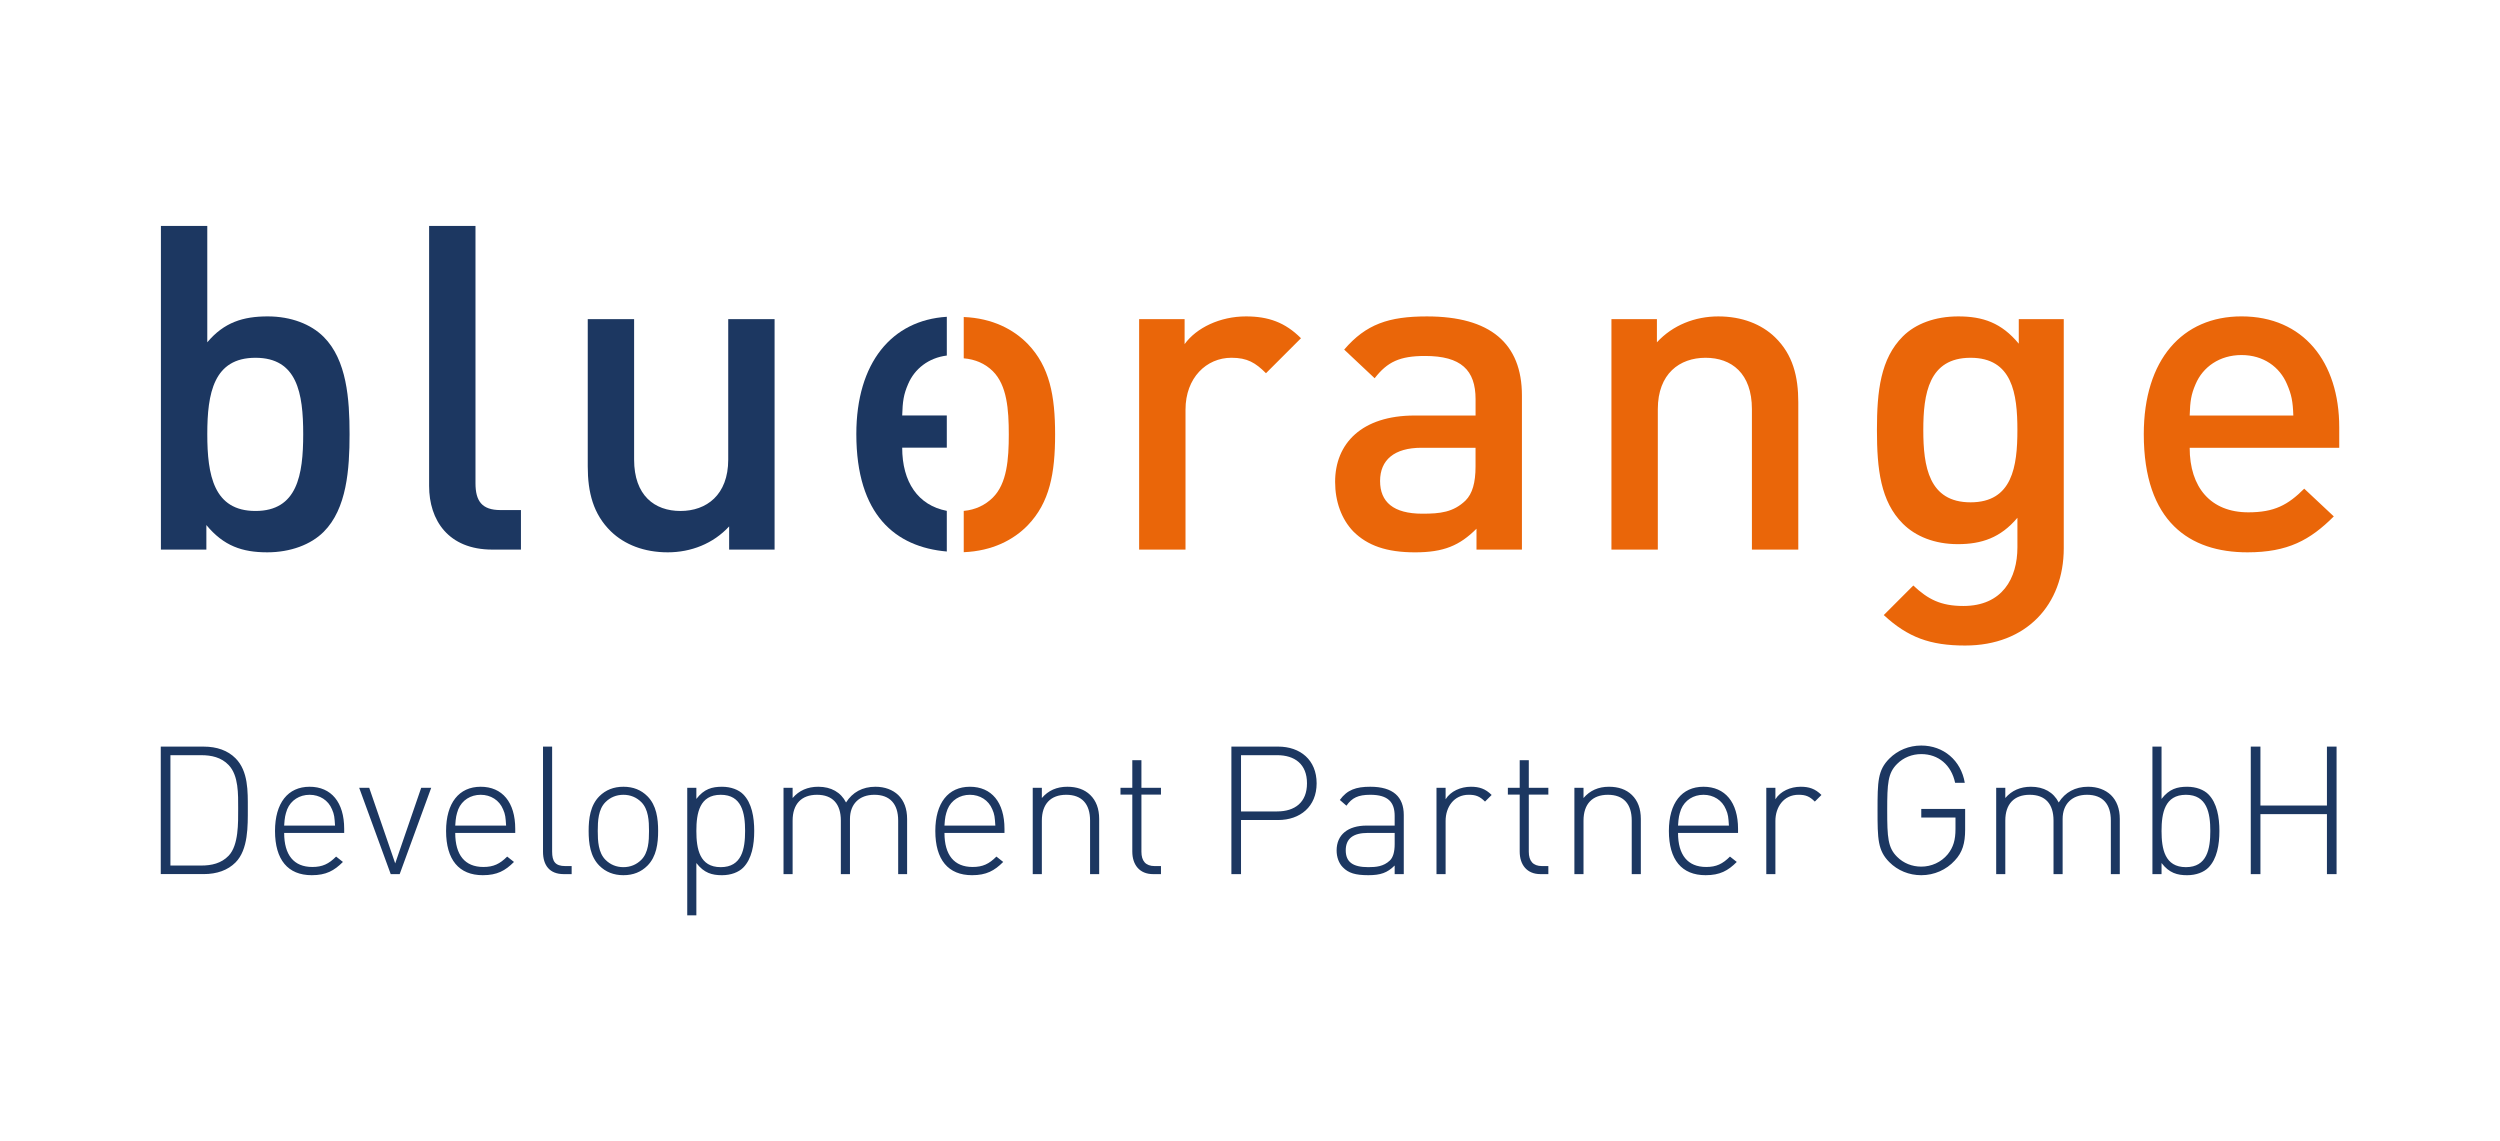 <?xml version="1.0" encoding="UTF-8"?>
<svg xmlns="http://www.w3.org/2000/svg" xmlns:xlink="http://www.w3.org/1999/xlink" version="1.1" id="Ebene_1" x="0px" y="0px" width="230px" height="105px" viewBox="0 -23.042 230 105" xml:space="preserve">
<g>
	<g>
		<path fill="#1C3761" d="M214.078,57.377h0.887V45.646h-0.887v5.422h-6.118v-5.422h-0.889v11.731h0.889v-5.521h6.118V57.377z     M203.348,53.407c0,1.647-0.298,3.329-2.243,3.329c-1.947,0-2.243-1.682-2.243-3.329c0-1.648,0.296-3.328,2.243-3.328    C203.05,50.079,203.348,51.759,203.348,53.407 M204.185,53.407c0-1.254-0.214-2.572-1.02-3.379    c-0.412-0.41-1.106-0.689-1.947-0.689c-0.906,0-1.648,0.197-2.356,1.119v-4.812h-0.839v11.731h0.839v-1.021    c0.709,0.924,1.451,1.121,2.356,1.121c0.841,0,1.535-0.281,1.947-0.691C203.972,55.979,204.185,54.659,204.185,53.407     M194.199,57.377h0.822v-5.075c0-0.939-0.281-1.68-0.822-2.207c-0.512-0.477-1.22-0.756-2.095-0.756    c-1.188,0-2.11,0.51-2.703,1.447c-0.477-0.938-1.368-1.447-2.556-1.447c-0.972,0-1.766,0.344-2.357,1.037v-0.938h-0.839v7.938    h0.839v-4.925c0-1.52,0.809-2.373,2.243-2.373s2.193,0.838,2.193,2.371v4.927h0.838v-5.075c0-1.369,0.857-2.223,2.243-2.223    c1.435,0,2.193,0.838,2.193,2.371V57.377L194.199,57.377z M180.793,53.29v-1.908h-4.036v0.787h3.148v1.057    c0,1.006-0.198,1.681-0.71,2.323c-0.609,0.742-1.517,1.139-2.44,1.139c-0.841,0-1.633-0.312-2.225-0.906    c-0.843-0.842-0.907-1.765-0.907-4.269s0.064-3.43,0.907-4.27c0.592-0.594,1.386-0.908,2.225-0.908    c1.583,0,2.771,1.006,3.116,2.641h0.889c-0.345-2.062-1.959-3.428-4.003-3.428c-1.122,0-2.162,0.426-2.937,1.201    c-1.068,1.07-1.086,2.109-1.086,4.764c0,2.635,0.018,3.69,1.086,4.763c0.774,0.775,1.814,1.201,2.937,1.201    c1.186,0,2.308-0.494,3.082-1.35C180.547,55.383,180.793,54.528,180.793,53.29 M166.964,50.704l0.61-0.609    c-0.577-0.574-1.139-0.756-1.913-0.756c-0.939,0-1.861,0.41-2.324,1.15v-1.051h-0.838v7.938h0.838v-4.892    c0-1.271,0.759-2.406,2.127-2.406C166.123,50.077,166.485,50.226,166.964,50.704 M159.06,52.913h-4.681    c0.05-0.775,0.098-0.988,0.279-1.5c0.348-0.84,1.139-1.334,2.062-1.334c0.922,0,1.714,0.494,2.061,1.334    C158.993,51.89,159.011,52.153,159.06,52.913 M154.379,53.587h5.521V53.21c0-2.441-1.188-3.871-3.181-3.871    c-1.997,0-3.182,1.496-3.182,4.066c0,2.655,1.185,4.071,3.379,4.071c1.319,0,2.061-0.412,2.867-1.219l-0.626-0.494    c-0.676,0.676-1.253,0.957-2.192,0.957C155.268,56.719,154.379,55.615,154.379,53.587 M150.119,57.377h0.838v-5.075    c0-0.939-0.279-1.68-0.822-2.207c-0.527-0.51-1.237-0.756-2.11-0.756c-0.974,0-1.748,0.344-2.342,1.037v-0.938h-0.839v7.938h0.839    v-4.925c0-1.52,0.809-2.373,2.243-2.373s2.193,0.838,2.193,2.371V57.377L150.119,57.377z M141.722,57.377h0.726v-0.74h-0.577    c-0.841,0-1.221-0.479-1.221-1.318v-5.257h1.798v-0.625h-1.798v-2.539h-0.837v2.539h-1.089v0.625h1.089v5.239    C139.812,56.506,140.47,57.377,141.722,57.377 M136.621,50.704l0.611-0.609c-0.577-0.574-1.139-0.756-1.913-0.756    c-0.939,0-1.862,0.41-2.323,1.15v-1.051h-0.839v7.938h0.839v-4.892c0-1.271,0.758-2.406,2.126-2.406    C135.78,50.077,136.144,50.226,136.621,50.704 M128.31,53.587v1.023c0,0.724-0.148,1.235-0.446,1.517    c-0.577,0.545-1.253,0.609-1.978,0.609c-1.452,0-2.078-0.494-2.078-1.551c0-1.069,0.676-1.599,2.028-1.599H128.31L128.31,53.587z     M128.31,57.377h0.837V51.94c0-1.664-0.97-2.602-3.08-2.602c-1.303,0-2.128,0.279-2.802,1.217l0.607,0.527    c0.513-0.725,1.072-1.004,2.194-1.004c1.632,0,2.243,0.674,2.243,1.943v0.891h-2.574c-1.73,0-2.767,0.838-2.767,2.29    c0,0.594,0.197,1.17,0.575,1.549c0.511,0.527,1.153,0.725,2.34,0.725c1.122,0,1.748-0.215,2.426-0.891V57.377L128.31,57.377z     M120.243,49.024c0,1.762-1.121,2.586-2.753,2.586h-3.316v-5.176h3.316C119.122,46.435,120.243,47.261,120.243,49.024     M121.13,49.024c0-2.16-1.513-3.379-3.541-3.379h-4.301v11.731h0.886v-4.976h3.415C119.617,52.399,121.13,51.165,121.13,49.024     M106.082,57.377h0.727v-0.74h-0.577c-0.841,0-1.221-0.479-1.221-1.318v-5.257h1.798v-0.625h-1.798v-2.539h-0.839v2.539h-1.087    v0.625h1.087v5.239C104.172,56.506,104.829,57.377,106.082,57.377 M100.286,57.377h0.838v-5.075c0-0.939-0.279-1.68-0.822-2.207    c-0.527-0.51-1.235-0.756-2.11-0.756c-0.974,0-1.748,0.344-2.342,1.037v-0.938h-0.839v7.938h0.839v-4.925    c0-1.52,0.809-2.373,2.243-2.373s2.193,0.838,2.193,2.371V57.377z M91.571,52.913h-4.681c0.05-0.775,0.099-0.988,0.281-1.5    c0.345-0.84,1.137-1.334,2.059-1.334c0.925,0,1.714,0.494,2.062,1.334C91.506,51.89,91.521,52.153,91.571,52.913 M86.891,53.587    h5.521V53.21c0-2.441-1.187-3.871-3.182-3.871c-1.994,0-3.181,1.496-3.181,4.066c0,2.655,1.187,4.071,3.38,4.071    c1.317,0,2.06-0.412,2.866-1.219l-0.625-0.494c-0.675,0.676-1.252,0.957-2.193,0.957C87.78,56.719,86.891,55.615,86.891,53.587     M82.633,57.377h0.821v-5.075c0-0.939-0.279-1.68-0.821-2.207c-0.511-0.477-1.221-0.756-2.096-0.756    c-1.187,0-2.11,0.51-2.702,1.447c-0.477-0.938-1.367-1.447-2.555-1.447c-0.974,0-1.766,0.344-2.359,1.037v-0.938h-0.837v7.938    h0.837v-4.925c0-1.52,0.809-2.373,2.243-2.373s2.194,0.838,2.194,2.371v4.927h0.839v-5.075c0-1.369,0.855-2.223,2.241-2.223    c1.435,0,2.194,0.838,2.194,2.371V57.377z M68.549,53.407c0,1.649-0.296,3.329-2.243,3.329c-1.945,0-2.241-1.68-2.241-3.329    c0-1.648,0.296-3.328,2.241-3.328C68.253,50.077,68.549,51.759,68.549,53.407L68.549,53.407z M69.388,53.407    c0-1.254-0.214-2.572-1.02-3.379c-0.411-0.41-1.106-0.689-1.946-0.689c-0.907,0-1.649,0.197-2.357,1.119v-1.021h-0.839V61.17    h0.839v-4.814c0.708,0.924,1.45,1.121,2.357,1.121c0.84,0,1.535-0.281,1.946-0.691C69.174,55.979,69.388,54.661,69.388,53.407    L69.388,53.407z M59.709,53.407c0,0.924-0.05,1.995-0.708,2.653c-0.446,0.445-1.006,0.676-1.649,0.676    c-0.643,0-1.205-0.23-1.648-0.676c-0.661-0.66-0.71-1.729-0.71-2.653s0.049-1.994,0.71-2.654c0.443-0.443,1.006-0.674,1.648-0.674    c0.644,0,1.203,0.23,1.649,0.674C59.659,51.413,59.709,52.483,59.709,53.407 M60.548,53.407c0-1.139-0.147-2.357-0.987-3.197    c-0.576-0.576-1.302-0.871-2.209-0.871c-0.89,0-1.632,0.295-2.209,0.871c-0.839,0.84-0.988,2.061-0.988,3.197    s0.149,2.356,0.988,3.196c0.577,0.576,1.319,0.873,2.209,0.873c0.907,0,1.633-0.297,2.209-0.873    C60.4,55.764,60.548,54.544,60.548,53.407 M51.866,57.377h0.726v-0.74h-0.577c-0.938,0-1.219-0.428-1.219-1.336v-9.655h-0.839    v9.673C49.957,56.57,50.565,57.377,51.866,57.377 M46.562,52.913h-4.681c0.05-0.775,0.099-0.988,0.279-1.5    c0.348-0.84,1.138-1.334,2.062-1.334c0.923,0,1.714,0.494,2.06,1.334C46.496,51.89,46.513,52.153,46.562,52.913 M41.881,53.587    h5.521V53.21c0-2.441-1.187-3.871-3.181-3.871c-1.995,0-3.182,1.496-3.182,4.066c0,2.655,1.187,4.071,3.379,4.071    c1.319,0,2.061-0.412,2.868-1.219l-0.626-0.494c-0.677,0.676-1.254,0.957-2.193,0.957C42.771,56.719,41.881,55.615,41.881,53.587     M36.771,57.377l2.9-7.94H38.75l-2.391,6.952l-2.391-6.952h-0.923l2.901,7.94H36.771z M30.824,52.913h-4.682    c0.05-0.775,0.1-0.988,0.28-1.5c0.347-0.84,1.138-1.334,2.061-1.334s1.715,0.494,2.061,1.334    C30.758,51.89,30.774,52.153,30.824,52.913 M26.143,53.587h5.522V53.21c0-2.441-1.188-3.871-3.182-3.871s-3.182,1.496-3.182,4.066    c0,2.655,1.188,4.071,3.38,4.071c1.318,0,2.06-0.412,2.868-1.219l-0.627-0.494c-0.676,0.676-1.253,0.957-2.192,0.957    C27.033,56.719,26.143,55.615,26.143,53.587 M21.911,51.347c0,1.318,0.05,3.363-0.874,4.335c-0.676,0.709-1.583,0.906-2.523,0.906    h-2.835V46.435h2.835c0.94,0,1.848,0.199,2.523,0.908C21.961,48.315,21.911,50.03,21.911,51.347 M22.799,51.347    c0-1.58,0.05-3.445-1.135-4.631c-0.709-0.709-1.698-1.07-2.936-1.07H14.79v11.729h3.938c1.237,0,2.227-0.359,2.936-1.068    C22.849,55.121,22.799,52.929,22.799,51.347"></path>
		<path fill="#EA6609" d="M210.985,15.185h-9.534c0.041-1.297,0.124-1.924,0.543-2.885c0.669-1.59,2.218-2.678,4.225-2.678    s3.513,1.088,4.184,2.678C210.819,13.261,210.944,13.888,210.985,15.185 M215.21,18.153v-1.881c0-6.023-3.304-10.207-8.991-10.207    c-5.438,0-8.991,3.975-8.991,10.834c0,8.07,4.224,10.873,9.535,10.873c3.721,0,5.77-1.131,7.947-3.305l-2.721-2.551    c-1.504,1.506-2.758,2.176-5.143,2.176c-3.471,0-5.396-2.299-5.396-5.939H215.21z M185.6,16.522c0,3.346-0.46,6.65-4.308,6.65    c-3.847,0-4.349-3.305-4.349-6.65c0-3.344,0.502-6.648,4.349-6.648C185.142,9.874,185.6,13.179,185.6,16.522 M189.866,27.397    V6.319h-4.139v2.258c-1.592-1.924-3.306-2.51-5.563-2.51c-2.133,0-3.931,0.67-5.102,1.84c-2.051,2.051-2.384,5.02-2.384,8.615    c0,3.598,0.333,6.566,2.384,8.615c1.171,1.17,2.926,1.883,5.061,1.883c2.175,0,3.932-0.586,5.479-2.426v2.719    c0,2.842-1.381,5.395-4.977,5.395c-2.092,0-3.263-0.627-4.601-1.883l-2.718,2.719c2.216,2.049,4.265,2.803,7.485,2.803    C186.437,36.347,189.866,32.583,189.866,27.397 M165.443,27.521V13.972c0-2.383-0.502-4.393-2.134-5.98    c-1.255-1.213-3.054-1.924-5.227-1.924c-2.133,0-4.182,0.795-5.646,2.383V6.317h-4.184v21.203h4.267v-12.92    c0-3.264,2.007-4.727,4.392-4.727c2.383,0,4.265,1.422,4.265,4.727v12.92H165.443z M135.75,19.868c0,1.506-0.293,2.51-0.919,3.137    c-1.13,1.088-2.342,1.213-3.975,1.213c-2.677,0-3.889-1.088-3.889-3.01c0-1.924,1.297-3.055,3.806-3.055h4.977V19.868    L135.75,19.868z M140.017,27.521V13.345c0-4.811-2.929-7.277-8.741-7.277c-3.513,0-5.604,0.711-7.611,3.053l2.802,2.635    c1.171-1.504,2.3-2.049,4.643-2.049c3.304,0,4.642,1.297,4.642,3.975v1.504h-5.604c-4.851,0-7.318,2.553-7.318,6.107    c0,1.797,0.586,3.428,1.673,4.557c1.297,1.297,3.052,1.924,5.688,1.924c2.634,0,4.098-0.627,5.646-2.174v1.924h4.182V27.521z     M119.69,8.075c-1.464-1.465-3.011-2.008-5.06-2.008c-2.385,0-4.56,1.045-5.646,2.551V6.317h-4.184v21.203h4.267V14.642    c0-2.928,1.923-4.77,4.225-4.77c1.464,0,2.216,0.461,3.178,1.422L119.69,8.075z"></path>
		<path fill="#1C3761" d="M71.262,27.521V6.317h-4.265v12.924c0,3.262-2.009,4.727-4.392,4.727c-2.384,0-4.267-1.422-4.267-4.727    V6.317h-4.265v13.551c0,2.385,0.502,4.393,2.132,5.98c1.255,1.213,3.054,1.924,5.229,1.924c2.133,0,4.182-0.795,5.646-2.385v2.133    H71.262z M47.927,27.521v-3.637h-1.883c-1.715,0-2.299-0.836-2.299-2.467V-2.255h-4.267v23.922c0,3.137,1.757,5.854,5.813,5.854    H47.927L47.927,27.521z M27.895,16.899c0,3.764-0.544,7.068-4.392,7.068s-4.433-3.305-4.433-7.068s0.585-7.025,4.433-7.025    S27.895,13.136,27.895,16.899 M32.16,16.899c0-3.219-0.251-6.816-2.384-8.949c-1.171-1.172-3.012-1.883-5.144-1.883    c-2.259,0-4.016,0.543-5.562,2.383V-2.255h-4.266v29.775h4.182v-2.258c1.589,1.924,3.304,2.51,5.604,2.51    c2.134,0,4.016-0.711,5.187-1.883C31.909,23.759,32.16,20.12,32.16,16.899"></path>
		<path fill="#1C3761" d="M87.106,6.103c-5.055,0.311-8.324,4.221-8.324,10.787c0,7.443,3.599,10.396,8.324,10.807v-3.74    c-2.653-0.51-4.104-2.656-4.104-5.812h4.104v-2.967h-4.104c0.042-1.295,0.126-1.92,0.543-2.881    c0.594-1.408,1.879-2.418,3.562-2.629V6.103z"></path>
		<path fill="#EA6609" d="M97.07,16.921c0-3.551-0.503-6.225-2.508-8.312c-1.304-1.344-3.252-2.377-5.898-2.486v3.801    c1.063,0.088,1.986,0.494,2.683,1.191c1.295,1.295,1.462,3.51,1.462,5.807c0,2.299-0.167,4.512-1.462,5.807    c-0.696,0.697-1.619,1.137-2.683,1.232v3.799c2.646-0.109,4.595-1.141,5.898-2.484C96.567,23.187,97.07,20.513,97.07,16.921"></path>
	</g>
</g>
</svg>
